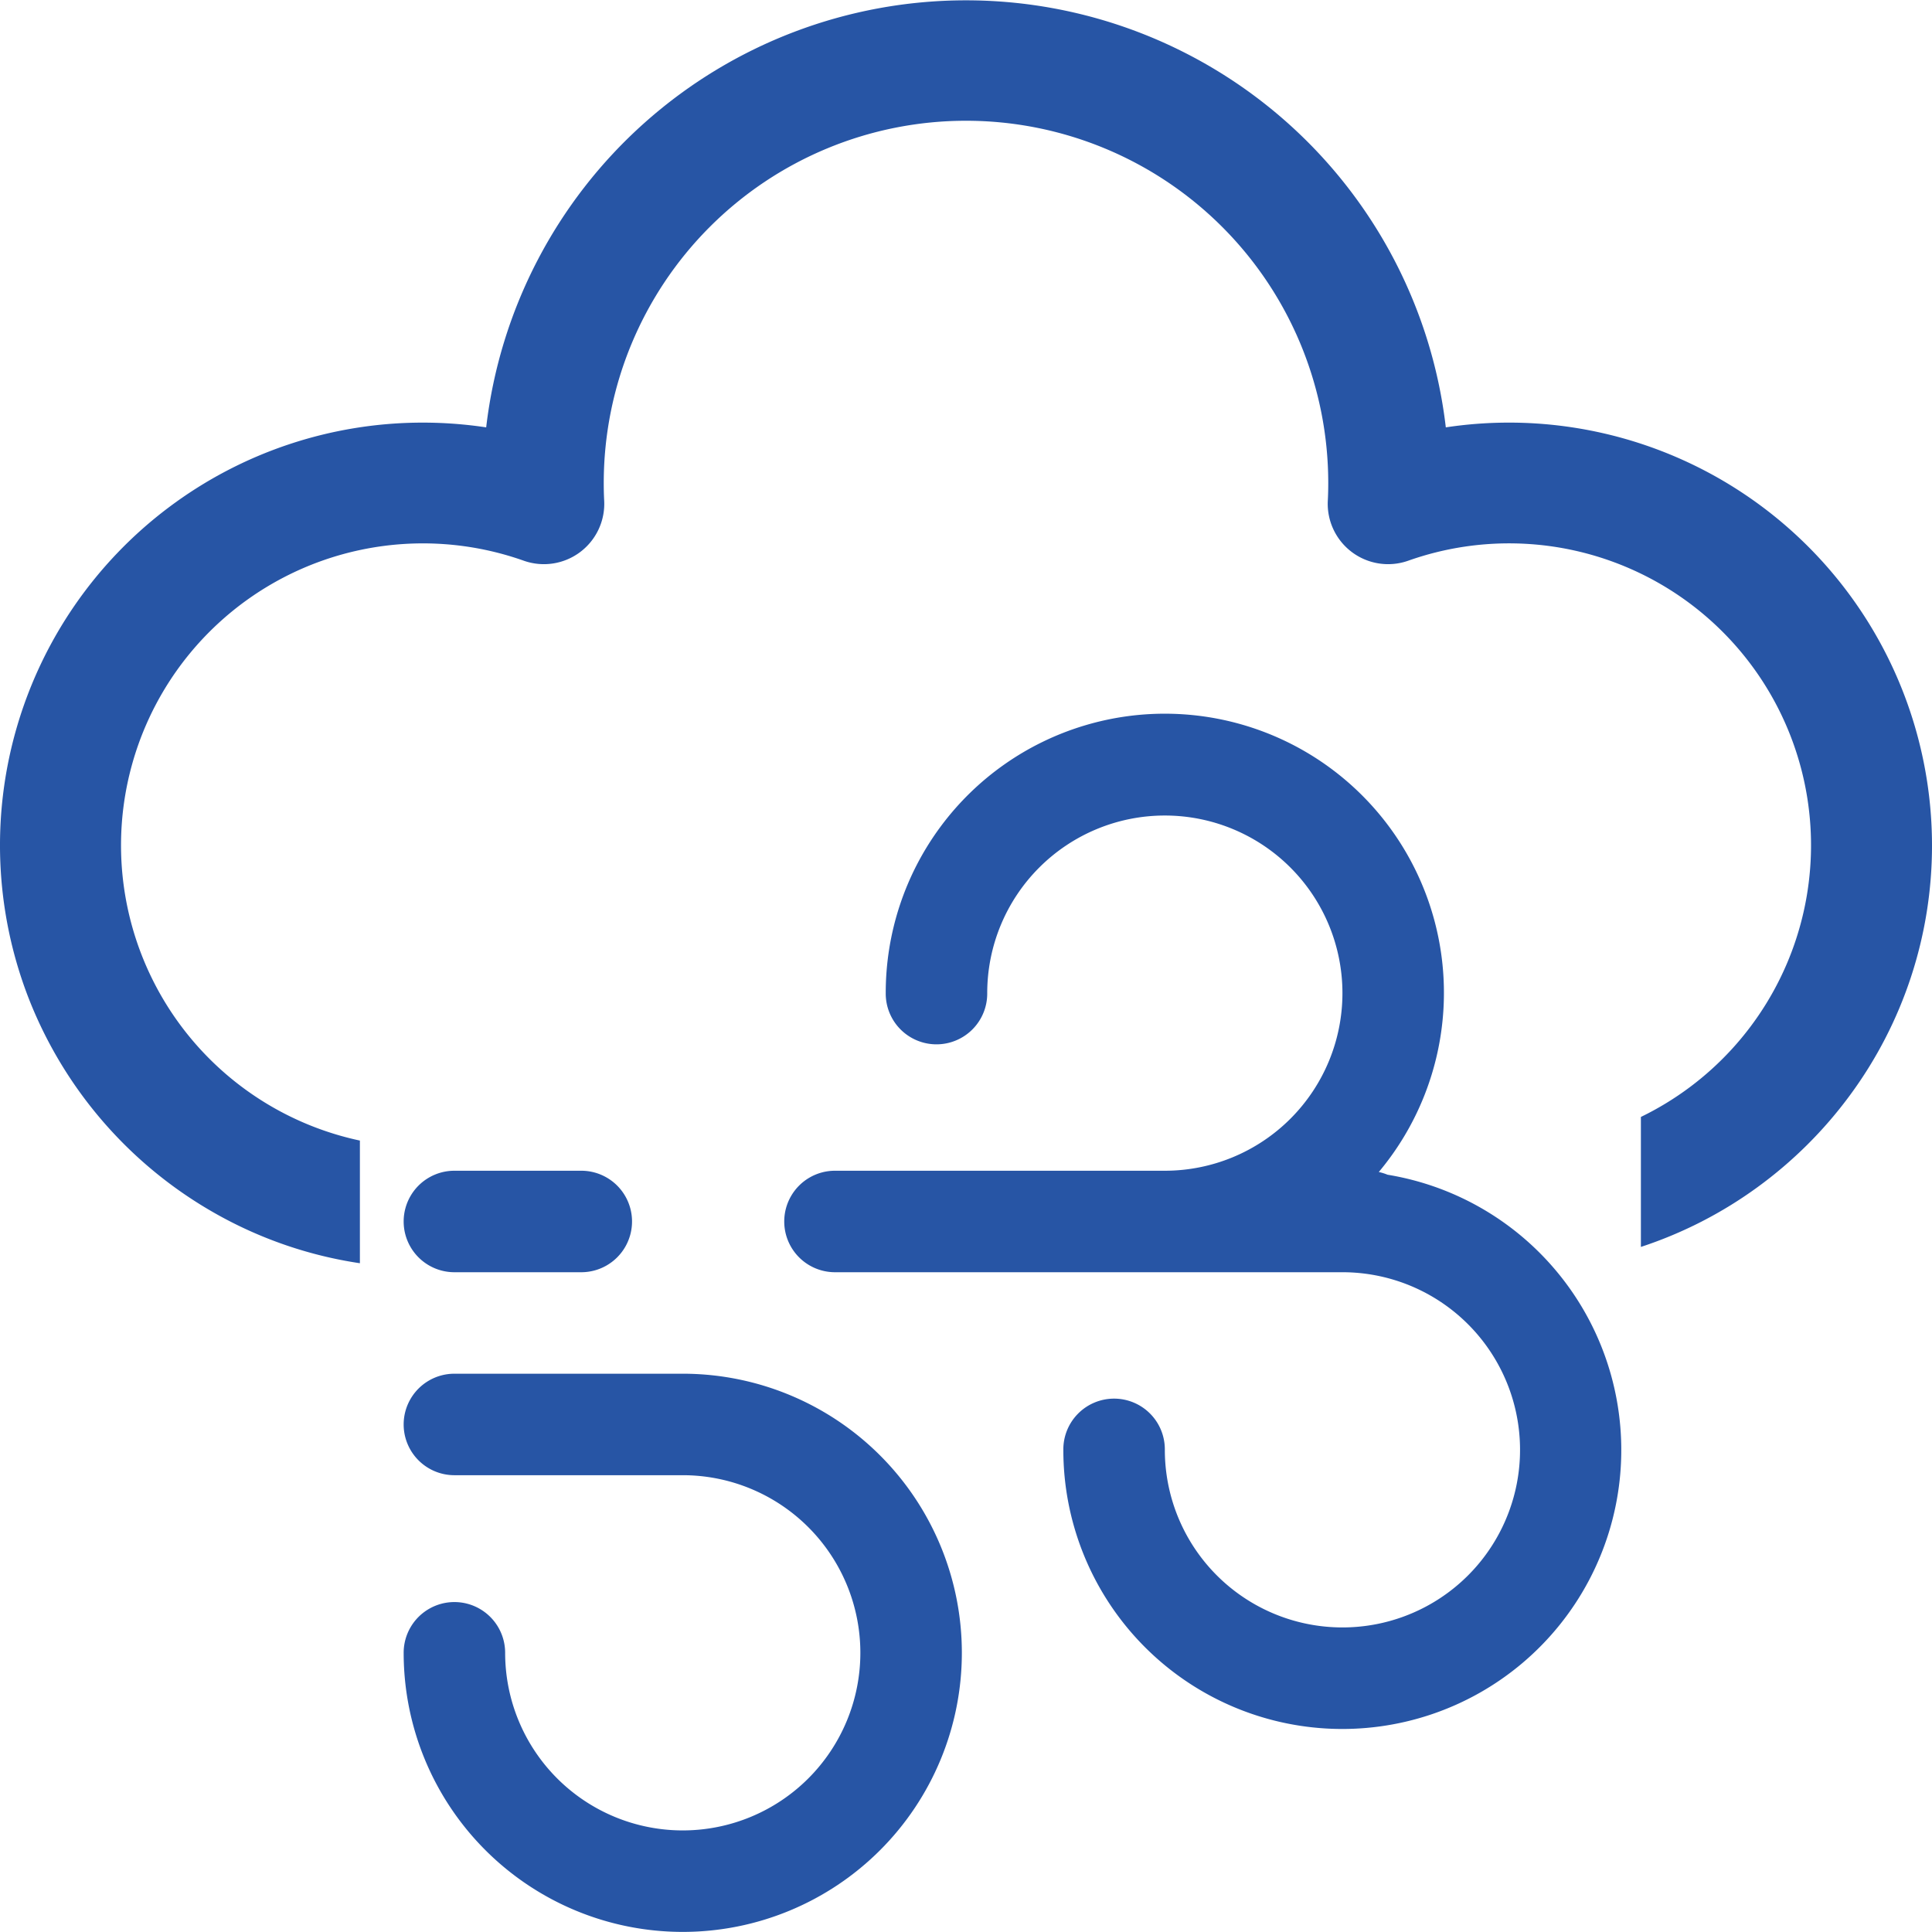 <svg xmlns="http://www.w3.org/2000/svg" width="475.085" height="475.062" viewBox="0 0 475.085 475.062">
  <path id="Union_1" data-name="Union 1" d="M99.261,406.431a12.478,12.478,0,1,1,24.956,0,43.674,43.674,0,1,0,43.674-43.674H111.74a12.478,12.478,0,1,1,0-24.956h56.152a68.63,68.63,0,1,1-68.63,68.63Zm162.218-49.913a12.479,12.479,0,1,1,24.957,0,43.674,43.674,0,1,0,43.673-43.674H205.327a12.478,12.478,0,1,1,0-24.956h81.109a43.674,43.674,0,1,0-43.674-43.674,12.479,12.479,0,1,1-24.957,0A68.631,68.631,0,1,1,339.05,288.2a12.557,12.557,0,0,1,2.153.668,68.6,68.6,0,1,1-79.724,67.651ZM111.74,312.844a12.478,12.478,0,1,1,0-24.956h31.2a12.478,12.478,0,0,1,0,24.956ZM88.5,310.632a102.892,102.892,0,0,1-34.928-11.891A104.384,104.384,0,0,1,6.794,244.823a103.937,103.937,0,0,1,97.131-140.9,105.023,105.023,0,0,1,15.629,1.167,118.79,118.79,0,0,1,235.976,0A104.015,104.015,0,0,1,475.085,207.85a103.382,103.382,0,0,1-20.223,61.534A104.643,104.643,0,0,1,432.2,291.912a103.552,103.552,0,0,1-28.7,14.711V274.66a74.246,74.246,0,0,0-57.192-136.787,14.846,14.846,0,0,1-19.794-14.8c.071-1.327.106-2.734.106-4.3a89.078,89.078,0,1,0-178.157,0c0,1.572.035,2.979.107,4.3a14.846,14.846,0,0,1-19.795,14.8A74.244,74.244,0,1,0,88.5,280.47v30.162h0Z" fill="#2755a5"/>
</svg>
